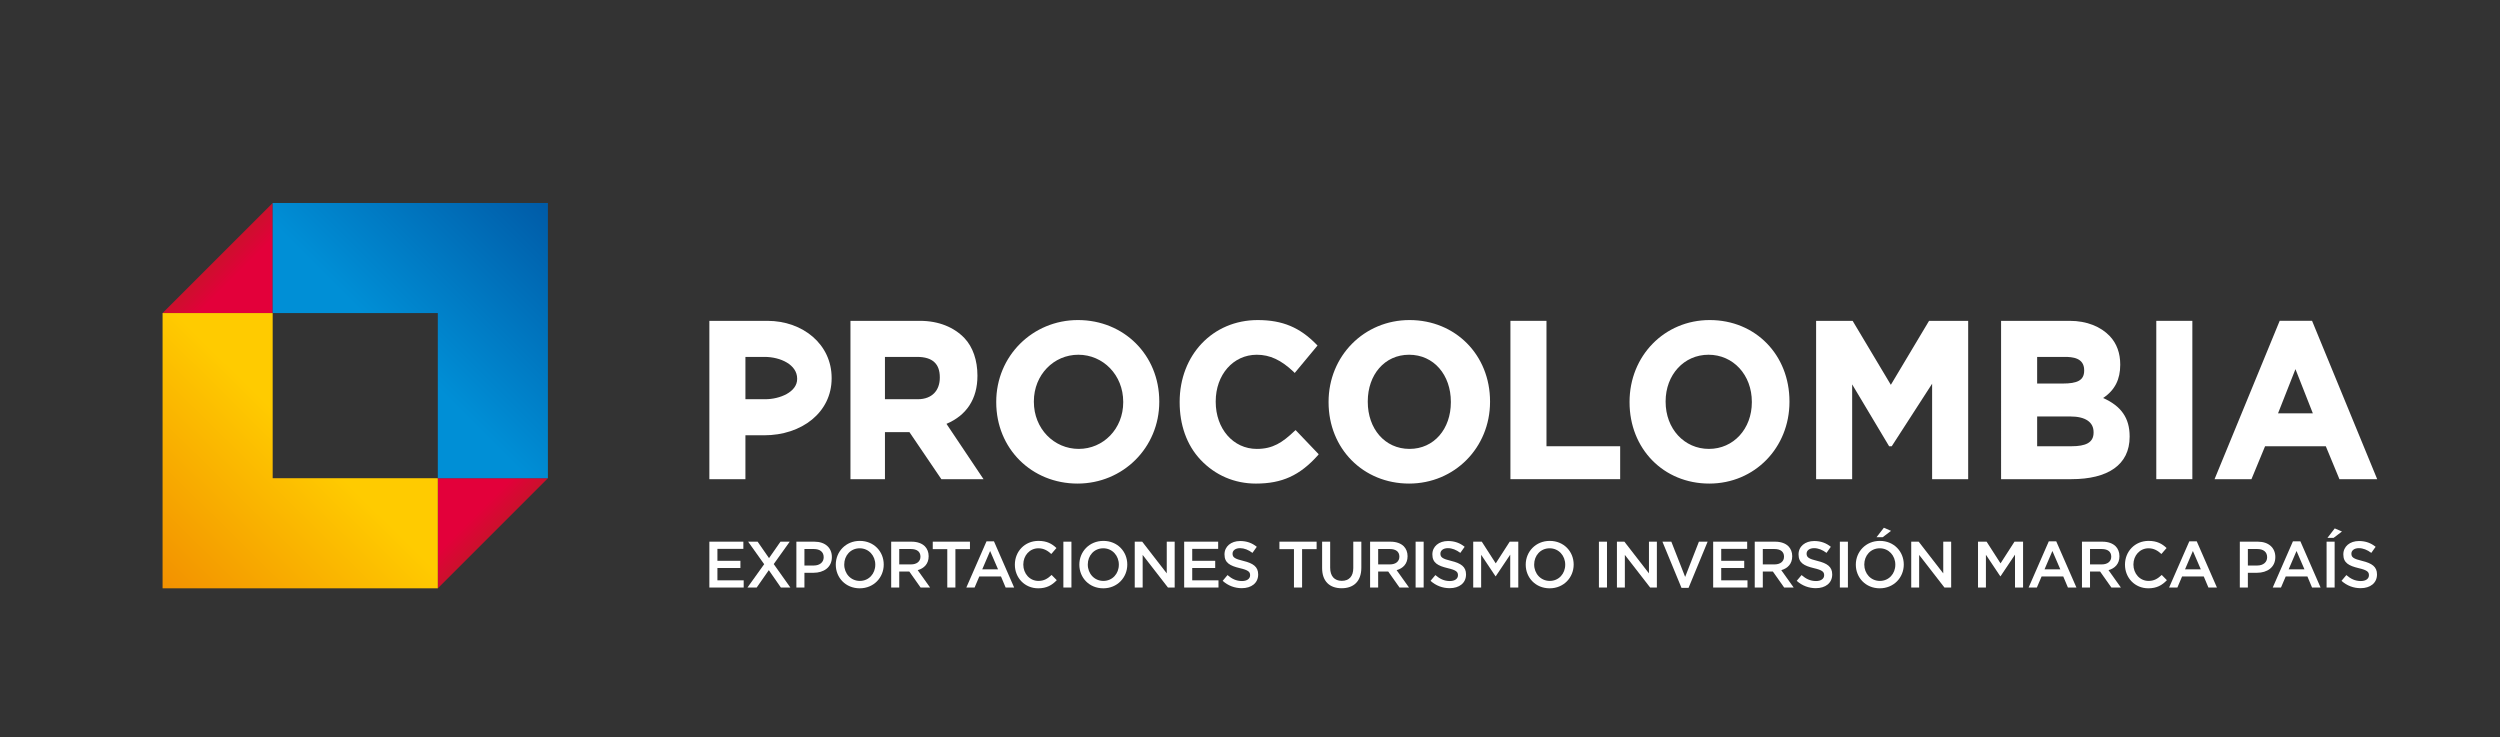 <?xml version="1.0" encoding="utf-8"?>
<!-- Generator: Adobe Illustrator 16.0.0, SVG Export Plug-In . SVG Version: 6.00 Build 0)  -->
<!DOCTYPE svg PUBLIC "-//W3C//DTD SVG 1.1//EN" "http://www.w3.org/Graphics/SVG/1.1/DTD/svg11.dtd">
<svg version="1.1"
	 id="svg2" xmlns:inkscape="http://www.inkscape.org/namespaces/inkscape" xmlns:sodipodi="http://sodipodi.sourceforge.net/DTD/sodipodi-0.dtd" xmlns:svg="http://www.w3.org/2000/svg" xmlns:rdf="http://www.w3.org/1999/02/22-rdf-syntax-ns#" xmlns:cc="http://creativecommons.org/ns#" xmlns:dc="http://purl.org/dc/elements/1.1/" inkscape:version="1.0.2-2 (e86c870879, 2021-01-15)" sodipodi:docname="PRO_PRINCIPAL_HORZ_RGB_NEG2.svg"
	 xmlns="http://www.w3.org/2000/svg" xmlns:xlink="http://www.w3.org/1999/xlink" x="0px" y="0px" width="377.333px"
	 height="111.254px" viewBox="0 0 377.333 111.254" enable-background="new 0 0 377.333 111.254" xml:space="preserve">
<rect x="0" y="0" width="377.333" height="111.254" fill="#333333" stroke="none"/>
<sodipodi:namedview  pagecolor="#ffffff" bordercolor="#666666" borderopacity="1" objecttolerance="10" gridtolerance="10" guidetolerance="10" id="namedview458" showgrid="false" inkscape:zoom="1.7139085" inkscape:cx="188.66667" inkscape:cy="34.235351" inkscape:pageshadow="2" inkscape:pageopacity="0" inkscape:window-height="816" inkscape:window-width="1600" inkscape:snap-center="true" inkscape:current-layer="svg2" inkscape:window-maximized="1" inkscape:window-y="85" inkscape:window-x="-8">
	</sodipodi:namedview>
<g id="g10" transform="matrix(1.333,0,0,-1.333,-2.334,246.804)">
	<g id="g12">
		<g>
			<defs>
				<rect id="SVGID_1_" x="-47.167" y="-47.333" width="377.333" height="378.666"/>
			</defs>
			<clipPath id="SVGID_2_">
				<use xlink:href="#SVGID_1_"  overflow="visible"/>
			</clipPath>
			<g id="g14" clip-path="url(#SVGID_2_)">
				<g id="g20" transform="translate(92.011,142.233)">
					<path id="path22" fill="#FFFFFF" d="M0,0c0-1.479-1.968-2.287-3.615-2.287h-2.242v4.792h2.169C-1.892,2.505,0,1.622,0,0.05V0z
						 M-3.375,6.588H-9.94V-11.34h4.083v4.969h2.122c4.251,0,7.64,2.588,7.64,6.445v0.05C3.905,3.922,0.657,6.588-3.375,6.588"/>
				</g>
				<g id="g24" transform="translate(259.69,138.349)">
					<path id="path26" fill="#FFFFFF" d="M-0.001,0l1.972,5.005L3.94,0H-0.001z M3.852,10.473H0.185L-7.189-7.455h4.179l1.541,3.727
						h6.877L6.95-7.455h4.276L3.852,10.473z"/>
				</g>
				<path id="path28" fill="#FFFFFF" d="M245.904,130.894h4.083v17.927h-4.083V130.894z"/>
				<g id="g30" transform="translate(238.803,136.167)">
					<path id="path32" fill="#FFFFFF" d="M0,0C0-1.142-0.89-1.546-2.51-1.546h-3.879v3.372h3.759C-0.931,1.826,0,1.192,0,0.051V0z
						 M-6.389,8.571h3.133c0.839,0,2.191-0.092,2.191-1.503V7.019c0-1.109-0.781-1.464-2.432-1.464h-2.893V8.571z M1.08,3.917
						C2.425,4.81,3.018,6.041,3.018,7.67v0.051c0,1.247-0.382,2.371-1.195,3.217c-1.011,1.052-2.568,1.716-4.525,1.716h-7.771
						V-5.273h7.963c4.126,0,6.593,1.622,6.593,4.797v0.05C4.083,1.663,3.109,3.015,1.08,3.917"/>
				</g>
				<g id="g34" transform="translate(215.848,141.576)">
					<path id="path36" fill="#FFFFFF" d="M0,0l-4.327,7.245h-4.135v-17.928h4.082V0.049l4.184-7.004h0.297l4.572,7.08v-10.808h4.083
						V7.245h-4.43L0,0z"/>
				</g>
				<g id="g38" transform="translate(200.109,139.602)">
					<path id="path40" fill="#FFFFFF" d="M0,0c0-3.011-2.079-5.281-4.857-5.281c-2.807,0-4.906,2.292-4.906,5.331V0.1
						c0,3.01,2.077,5.281,4.857,5.281C-2.101,5.381,0,3.089,0,0.05V0z M-4.769,9.308c-5.139,0-9.078-4.067-9.078-9.258V0
						c0-5.249,3.831-9.207,9.029-9.207c5.139,0,9.078,4.065,9.078,9.257V0.1C4.261,5.349,0.428,9.308-4.769,9.308"/>
				</g>
				<g id="g42" transform="translate(176.856,148.821)">
					<path id="path44" fill="#FFFFFF" d="M0,0h-4.082v-17.927H8.343v3.728H0V0z"/>
				</g>
				<g id="g46" transform="translate(166.029,139.602)">
					<path id="path48" fill="#FFFFFF" d="M0,0c0-3.011-1.901-5.281-4.68-5.281c-2.805,0-4.728,2.292-4.728,5.331V0.1
						c0,3.01,1.901,5.281,4.679,5.281C-1.924,5.381,0,3.089,0,0.05V0z M-4.68,9.308c-5.139,0-9.166-4.067-9.166-9.258V0
						c0-5.249,3.92-9.207,9.117-9.207c5.14,0,9.166,4.065,9.166,9.257V0.1C4.437,5.349,0.518,9.308-4.68,9.308"/>
				</g>
				<g id="g50" transform="translate(148.306,136.325)">
					<path id="path52" fill="#FFFFFF" d="M0,0c-1.343-1.27-2.42-2.005-4.248-2.005c-2.683,0-4.654,2.292-4.654,5.331v0.05
						c0,3.011,1.971,5.281,4.654,5.281c1.48,0,2.751-0.595,4.164-1.93l0.127-0.134l2.583,3.108L2.507,9.821
						c-1.864,1.91-3.825,2.763-6.649,2.763c-5.115,0-8.843-3.98-8.843-9.258v-0.05c0-2.5,0.761-4.818,2.381-6.527
						c1.638-1.728,3.815-2.68,6.25-2.68c2.968,0,4.976,0.925,7.014,3.194L2.758-2.61L0.145,0.126L0,0z"/>
				</g>
				<g id="g54" transform="translate(128.931,139.602)">
					<path id="path56" fill="#FFFFFF" d="M0,0c0-3.011-2.257-5.281-5.035-5.281c-2.806,0-5.082,2.292-5.082,5.331V0.1
						c0,3.01,2.256,5.281,5.034,5.281C-2.277,5.381,0,3.089,0,0.05V0z M-5.124,9.308c-5.139,0-9.254-4.067-9.254-9.258V0
						c0-5.249,4.009-9.207,9.206-9.207c5.14,0,9.254,4.065,9.254,9.257V0.1C4.082,5.349,0.074,9.308-5.124,9.308"/>
				</g>
				<g id="g58" transform="translate(108.164,142.384)">
					<path id="path60" fill="#FFFFFF" d="M0,0c0-1.418-0.855-2.438-2.495-2.438h-3.717v4.792h3.645C-0.807,2.354,0,1.548,0,0.05V0z
						 M0.754-5.226C3.025-4.265,4.26-2.41,4.26,0.2v0.05c0,1.688-0.504,3.226-1.483,4.245C1.623,5.696-0.107,6.437-2.254,6.437
						h-7.863V-11.49h3.905v5.325h2.774l3.612-5.325h4.775L0.754-5.226z"/>
				</g>
			</g>
		</g>
	</g>
	<g id="g62">
		<g id="g64">
			<g id="g70">
				<g id="g72">
					
						<linearGradient id="path86_1_" gradientUnits="userSpaceOnUse" x1="-101.379" y1="-258.559" x2="-100.379" y2="-258.559" gradientTransform="matrix(-7.812 7.812 7.812 7.812 1260.181 2961.984)">
						<stop  offset="0" style="stop-color:#E3003A"/>
						<stop  offset="7.220500e-004" style="stop-color:#E3003A"/>
						<stop  offset="0.483" style="stop-color:#E3003A"/>
						<stop  offset="0.994" style="stop-color:#B51F1F"/>
						<stop  offset="1" style="stop-color:#B51F1F"/>
					</linearGradient>
					<path id="path86" fill="url(#path86_1_)" d="M20.159,149.701h12.466v12.464L20.159,149.701z"/>
				</g>
			</g>
		</g>
	</g>
	<g id="g88">
		<g id="g90">
			<g id="g96">
				<g id="g98">
					
						<linearGradient id="path112_1_" gradientUnits="userSpaceOnUse" x1="-70.37" y1="-249.983" x2="-69.371" y2="-249.983" gradientTransform="matrix(7.812 -7.812 -7.812 -7.812 -1351.493 -2372.033)">
						<stop  offset="0" style="stop-color:#E3003A"/>
						<stop  offset="7.220500e-004" style="stop-color:#E3003A"/>
						<stop  offset="0.483" style="stop-color:#E3003A"/>
						<stop  offset="0.994" style="stop-color:#B51F1F"/>
						<stop  offset="1" style="stop-color:#B51F1F"/>
					</linearGradient>
					<path id="path112" fill="url(#path112_1_)" d="M51.323,131.002v-12.466l12.465,12.466H51.323z"/>
				</g>
			</g>
		</g>
	</g>
	<g id="g114">
		<g id="g116">
			<g id="g122">
				<g id="g124">
					
						<linearGradient id="path132_1_" gradientUnits="userSpaceOnUse" x1="-87.981" y1="-246.868" x2="-86.981" y2="-246.868" gradientTransform="matrix(16.206 16.444 16.444 -16.206 5505.669 -2435.427)">
						<stop  offset="0" style="stop-color:#F29100"/>
						<stop  offset="1" style="stop-color:#FFCB00"/>
					</linearGradient>
					<path id="path132" fill="url(#path132_1_)" d="M20.159,149.701v-31.165h31.164v12.466H32.625v18.699H20.159z"/>
				</g>
			</g>
		</g>
	</g>
	<g id="g134">
		<g id="g136">
			<g id="g142">
				<g id="g144">
					
						<linearGradient id="path154_1_" gradientUnits="userSpaceOnUse" x1="-83.838" y1="-261.637" x2="-82.838" y2="-261.637" gradientTransform="matrix(-16.444 -16.444 -16.444 16.444 -5617.548 3085.504)">
						<stop  offset="0" style="stop-color:#005CA8"/>
						<stop  offset="0.997" style="stop-color:#008FD6"/>
						<stop  offset="1" style="stop-color:#008FD6"/>
					</linearGradient>
					<path id="path154" fill="url(#path154_1_)" d="M32.625,162.165v-12.464h18.698v-18.699h12.465v31.163H32.625z"/>
				</g>
			</g>
		</g>
	</g>
	<g id="g156">
		<g>
			<defs>
				<rect id="SVGID_3_" x="-47.167" y="-47.333" width="377.333" height="378.666"/>
			</defs>
			<clipPath id="SVGID_4_">
				<use xlink:href="#SVGID_3_"  overflow="visible"/>
			</clipPath>
			<g id="g158" clip-path="url(#SVGID_4_)">
				<g id="g164" transform="translate(82.071,123.816)">
					<path id="path166" fill="#FFFFFF" d="M0,0h3.849v-0.815H0.912v-1.35h2.604v-0.816H0.912v-1.395h2.974v-0.815H0V0z"/>
				</g>
				<g id="g168" transform="translate(88.277,121.266)">
					<path id="path170" fill="#FFFFFF" d="M0,0l-1.817,2.55h1.075l1.291-1.862l1.297,1.862h1.046l-1.81-2.536l1.884-2.656H1.891
						L0.526-0.675l-1.372-1.966h-1.046L0,0z"/>
				</g>
				<g id="g172" transform="translate(93.896,121.117)">
					<path id="path174" fill="#FFFFFF" d="M0,0c0.689,0,1.119,0.386,1.119,0.927v0.014C1.119,1.55,0.682,1.868,0,1.868h-1.061V0H0z
						 M-1.973,2.699h2.047c1.208,0,1.972-0.689,1.972-1.735V0.948c0-1.164-0.934-1.771-2.076-1.771h-1.031v-1.668h-0.912V2.699z"/>
				</g>
				<g id="g176" transform="translate(100.858,121.206)">
					<path id="path178" fill="#FFFFFF" d="M0,0v0.015c0,1.008-0.734,1.846-1.765,1.846s-1.75-0.823-1.75-1.832V0.015
						c0-1.009,0.734-1.847,1.765-1.847S0-1.009,0,0 M-4.472,0v0.015c0,1.461,1.127,2.684,2.722,2.684
						c1.595,0,2.706-1.208,2.706-2.67V0.015c0-1.461-1.127-2.685-2.721-2.685S-4.472-1.461-4.472,0"/>
				</g>
				<g id="g180" transform="translate(104.905,121.243)">
					<path id="path182" fill="#FFFFFF" d="M0,0c0.652,0,1.067,0.341,1.067,0.867v0.016c0,0.554-0.4,0.858-1.075,0.858h-1.327V0H0z
						 M-2.247,2.573h2.313c0.653,0,1.164-0.193,1.498-0.519c0.275-0.282,0.431-0.667,0.431-1.118V0.92
						c0-0.854-0.512-1.365-1.239-1.572l1.401-1.966H1.083l-1.276,1.808h-1.142v-1.808h-0.912V2.573z"/>
				</g>
				<g id="g184" transform="translate(109.011,122.971)">
					<path id="path186" fill="#FFFFFF" d="M0,0h-1.646v0.846h4.212V0H0.919v-4.346H0V0z"/>
				</g>
				<g id="g188" transform="translate(114.757,120.686)">
					<path id="path190" fill="#FFFFFF" d="M0,0l-0.897,2.076L-1.787,0H0z M-1.306,3.167h0.846l2.283-5.229H0.86L0.333-0.808h-2.454
						l-0.534-1.254H-3.59L-1.306,3.167z"/>
				</g>
				<g id="g192" transform="translate(116.662,121.206)">
					<path id="path194" fill="#FFFFFF" d="M0,0v0.015C0,1.49,1.104,2.699,2.677,2.699c0.956,0,1.535-0.334,2.032-0.808L4.123,1.216
						c-0.415,0.386-0.86,0.645-1.454,0.645c-0.993,0-1.713-0.816-1.713-1.832V0.015c0-1.016,0.72-1.847,1.713-1.847
						c0.639,0,1.046,0.26,1.491,0.675L4.746-1.75C4.204-2.313,3.611-2.67,2.64-2.67C1.127-2.67,0-1.49,0,0"/>
				</g>
				<path id="path196" fill="#FFFFFF" d="M122.155,123.816h0.912v-5.191h-0.912V123.816z"/>
				<g id="g198" transform="translate(128.435,121.206)">
					<path id="path200" fill="#FFFFFF" d="M0,0v0.015c0,1.008-0.734,1.846-1.765,1.846s-1.75-0.823-1.75-1.832V0.015
						c0-1.009,0.734-1.847,1.765-1.847C-0.72-1.832,0-1.009,0,0 M-4.472,0v0.015c0,1.461,1.127,2.684,2.722,2.684
						s2.706-1.208,2.706-2.67V0.015c0-1.461-1.127-2.685-2.721-2.685S-4.472-1.461-4.472,0"/>
				</g>
				<g id="g202" transform="translate(130.235,123.816)">
					<path id="path204" fill="#FFFFFF" d="M0,0h0.846l2.78-3.589V0h0.897v-5.191H3.76L0.897-1.498v-3.693H0V0z"/>
				</g>
				<g id="g206" transform="translate(135.832,123.816)">
					<path id="path208" fill="#FFFFFF" d="M0,0h3.849v-0.815H0.912v-1.35h2.603v-0.816H0.912v-1.395h2.974v-0.815H0V0z"/>
				</g>
				<g id="g210" transform="translate(140.191,119.382)">
					<path id="path212" fill="#FFFFFF" d="M0,0l0.549,0.652c0.496-0.429,0.993-0.675,1.639-0.675c0.563,0,0.919,0.259,0.919,0.653
						v0.016c0,0.37-0.208,0.57-1.171,0.792c-1.105,0.267-1.728,0.594-1.728,1.55v0.015c0,0.89,0.741,1.506,1.771,1.506
						c0.757,0,1.358-0.231,1.884-0.654L3.374,3.166C2.906,3.515,2.439,3.7,1.965,3.7C1.431,3.7,1.12,3.426,1.12,3.085V3.07
						c0-0.4,0.237-0.579,1.231-0.816C3.448,1.987,4.02,1.595,4.02,0.734V0.719c0-0.971-0.764-1.55-1.855-1.55
						C1.372-0.831,0.623-0.557,0,0"/>
				</g>
				<g id="g214" transform="translate(148.264,122.971)">
					<path id="path216" fill="#FFFFFF" d="M0,0h-1.646v0.846h4.211V0H0.92v-4.346H0V0z"/>
				</g>
				<g id="g218" transform="translate(151.452,120.828)">
					<path id="path220" fill="#FFFFFF" d="M0,0v2.988h0.912V0.037c0-0.965,0.497-1.483,1.313-1.483c0.807,0,1.304,0.489,1.304,1.446
						v2.988h0.912V0.044c0-1.55-0.875-2.328-2.231-2.328C0.859-2.284,0-1.506,0,0"/>
				</g>
				<g id="g222" transform="translate(159.131,121.243)">
					<path id="path224" fill="#FFFFFF" d="M0,0c0.653,0,1.068,0.341,1.068,0.867v0.016c0,0.554-0.4,0.858-1.074,0.858h-1.327V0H0z
						 M-2.246,2.573h2.313c0.653,0,1.165-0.193,1.499-0.519C1.84,1.772,1.996,1.387,1.996,0.935V0.92
						c0-0.854-0.513-1.365-1.239-1.572l1.402-1.966H1.084l-1.276,1.808h-1.142v-1.808h-0.913V2.573z"/>
				</g>
				<path id="path226" fill="#FFFFFF" d="M162.038,123.816h0.911v-5.191h-0.911V123.816z"/>
				<g id="g228" transform="translate(163.728,119.382)">
					<path id="path230" fill="#FFFFFF" d="M0,0l0.549,0.652c0.497-0.429,0.993-0.675,1.638-0.675c0.564,0,0.919,0.259,0.919,0.653
						v0.016c0,0.37-0.207,0.57-1.17,0.792C0.83,1.705,0.207,2.032,0.207,2.988v0.015c0,0.89,0.741,1.506,1.772,1.506
						c0.756,0,1.358-0.231,1.884-0.654L3.374,3.166C2.906,3.515,2.439,3.7,1.965,3.7c-0.535,0-0.847-0.274-0.847-0.615V3.07
						c0-0.4,0.237-0.579,1.233-0.816c1.096-0.267,1.668-0.659,1.668-1.52V0.719c0-0.971-0.764-1.55-1.854-1.55
						C1.372-0.831,0.622-0.557,0,0"/>
				</g>
				<g id="g232" transform="translate(168.561,123.816)">
					<path id="path234" fill="#FFFFFF" d="M0,0h0.971l1.579-2.455L4.131,0h0.972v-5.191H4.19v3.722L2.551-3.916H2.521L0.897-1.483
						v-3.708H0V0z"/>
				</g>
				<g id="g236" transform="translate(178.978,121.206)">
					<path id="path238" fill="#FFFFFF" d="M0,0v0.015c0,1.008-0.734,1.846-1.765,1.846c-1.031,0-1.75-0.823-1.75-1.832V0.015
						c0-1.009,0.735-1.847,1.765-1.847S0-1.009,0,0 M-4.472,0v0.015c0,1.461,1.127,2.684,2.722,2.684
						c1.594,0,2.706-1.208,2.706-2.67V0.015c0-1.461-1.127-2.685-2.722-2.685C-3.359-2.67-4.472-1.461-4.472,0"/>
				</g>
				<path id="path240" fill="#FFFFFF" d="M182.794,123.816h0.913v-5.191h-0.913V123.816z"/>
				<g id="g242" transform="translate(184.833,123.816)">
					<path id="path244" fill="#FFFFFF" d="M0,0h0.845l2.782-3.589V0h0.896v-5.191H3.761L0.897-1.498v-3.693H0V0z"/>
				</g>
				<g id="g246" transform="translate(189.985,123.816)">
					<path id="path248" fill="#FFFFFF" d="M0,0h1.009l1.564-3.99L4.131,0h0.986L2.959-5.229H2.158L0,0z"/>
				</g>
				<g id="g250" transform="translate(195.73,123.816)">
					<path id="path252" fill="#FFFFFF" d="M0,0h3.85v-0.815H0.912v-1.35h2.604v-0.816H0.912v-1.395h2.974v-0.815H0V0z"/>
				</g>
				<g id="g254" transform="translate(202.685,121.243)">
					<path id="path256" fill="#FFFFFF" d="M0,0c0.652,0,1.067,0.341,1.067,0.867v0.016c0,0.554-0.4,0.858-1.074,0.858h-1.328V0H0z
						 M-2.247,2.573h2.313c0.653,0,1.165-0.193,1.499-0.519c0.275-0.282,0.431-0.667,0.431-1.118V0.92
						c0-0.854-0.512-1.365-1.239-1.572l1.402-1.966H1.083l-1.276,1.808h-1.142v-1.808h-0.913V2.573z"/>
				</g>
				<g id="g258" transform="translate(205.19,119.382)">
					<path id="path260" fill="#FFFFFF" d="M0,0l0.549,0.652c0.496-0.429,0.993-0.675,1.638-0.675c0.563,0,0.919,0.259,0.919,0.653
						v0.016c0,0.37-0.207,0.57-1.17,0.792C0.83,1.705,0.207,2.032,0.207,2.988v0.015c0,0.89,0.74,1.506,1.772,1.506
						c0.756,0,1.358-0.231,1.884-0.654L3.374,3.166C2.906,3.515,2.439,3.7,1.965,3.7c-0.534,0-0.846-0.274-0.846-0.615V3.07
						c0-0.4,0.237-0.579,1.231-0.816c1.098-0.267,1.669-0.659,1.669-1.52V0.719c0-0.971-0.765-1.55-1.854-1.55
						C1.371-0.831,0.622-0.557,0,0"/>
				</g>
				<path id="path262" fill="#FFFFFF" d="M210.075,123.816h0.912v-5.191h-0.912V123.816z"/>
				<g id="g264" transform="translate(215.058,125.395)">
					<path id="path266" fill="#FFFFFF" d="M0,0l0.814-0.354l-0.949-0.721h-0.697L0,0z M1.297-4.189v0.014
						c0,1.009-0.735,1.847-1.765,1.847c-1.03,0-1.749-0.823-1.749-1.833v-0.015c0-1.009,0.735-1.846,1.764-1.846
						C0.578-6.021,1.297-5.198,1.297-4.189 M-3.175-4.189v0.014c0,1.461,1.129,2.685,2.722,2.685c1.595,0,2.707-1.209,2.707-2.67
						v-0.015c0-1.461-1.128-2.684-2.722-2.684C-2.062-6.859-3.175-5.65-3.175-4.189"/>
				</g>
				<g id="g268" transform="translate(218.156,123.816)">
					<path id="path270" fill="#FFFFFF" d="M0,0h0.844l2.782-3.589V0h0.896v-5.191H3.76L0.897-1.498v-3.693H0V0z"/>
				</g>
				<g id="g272" transform="translate(225.717,123.816)">
					<path id="path274" fill="#FFFFFF" d="M0,0h0.972l1.579-2.455L4.13,0h0.972v-5.191H4.189v3.722L2.551-3.916h-0.03L0.896-1.483
						v-3.708H0V0z"/>
				</g>
				<g id="g276" transform="translate(235.037,120.686)">
					<path id="path278" fill="#FFFFFF" d="M-0.001,0l-0.896,2.076L-1.786,0H-0.001z M-1.306,3.167h0.845l2.285-5.229H0.861
						L0.333-0.808H-2.12l-0.535-1.254H-3.59L-1.306,3.167z"/>
				</g>
				<g id="g280" transform="translate(239.736,121.243)">
					<path id="path282" fill="#FFFFFF" d="M-0.001,0c0.653,0,1.068,0.341,1.068,0.867v0.016c0,0.554-0.4,0.858-1.074,0.858h-1.329V0
						H-0.001z M-2.246,2.573h2.313c0.653,0,1.165-0.193,1.497-0.519c0.277-0.282,0.431-0.667,0.431-1.118V0.92
						c0-0.854-0.511-1.365-1.238-1.572l1.402-1.966H1.083l-1.276,1.808h-1.143v-1.808h-0.911V2.573z"/>
				</g>
				<g id="g284" transform="translate(242.359,121.206)">
					<path id="path286" fill="#FFFFFF" d="M0,0v0.015C0,1.49,1.106,2.699,2.678,2.699c0.957,0,1.535-0.334,2.032-0.808L4.123,1.216
						C3.707,1.602,3.263,1.861,2.67,1.861c-0.993,0-1.714-0.816-1.714-1.832V0.015c0-1.016,0.721-1.847,1.714-1.847
						c0.637,0,1.046,0.26,1.49,0.675L4.746-1.75C4.205-2.313,3.612-2.67,2.641-2.67C1.128-2.67,0-1.49,0,0"/>
				</g>
				<g id="g288" transform="translate(250.945,120.686)">
					<path id="path290" fill="#FFFFFF" d="M-0.001,0l-0.896,2.076L-1.786,0H-0.001z M-1.304,3.167h0.844l2.285-5.229H0.861
						L0.333-0.808H-2.12l-0.533-1.254H-3.59L-1.304,3.167z"/>
				</g>
				<g id="g292" transform="translate(257.335,121.117)">
					<path id="path294" fill="#FFFFFF" d="M0,0c0.688,0,1.119,0.386,1.119,0.927v0.014C1.119,1.55,0.682,1.868,0,1.868h-1.062V0H0z
						 M-1.973,2.699h2.048c1.207,0,1.972-0.689,1.972-1.735V0.948c0-1.164-0.935-1.771-2.076-1.771h-1.033v-1.668h-0.911V2.699z"/>
				</g>
				<g id="g296" transform="translate(262.68,120.686)">
					<path id="path298" fill="#FFFFFF" d="M0,0l-0.898,2.076L-1.787,0H0z M-1.306,3.167h0.847l2.284-5.229H0.86L0.334-0.808h-2.455
						l-0.535-1.254H-3.59L-1.306,3.167z"/>
				</g>
				<g id="g300" transform="translate(266.112,125.321)">
					<path id="path302" fill="#FFFFFF" d="M-0.001,0l0.816-0.355l-0.949-0.72H-0.83L-0.001,0z M-0.926-1.505h0.911v-5.191h-0.911
						V-1.505z"/>
				</g>
				<g id="g304" transform="translate(266.875,119.382)">
					<path id="path306" fill="#FFFFFF" d="M0,0L0.55,0.652c0.495-0.429,0.992-0.675,1.638-0.675c0.564,0,0.918,0.259,0.918,0.653
						v0.016c0,0.37-0.207,0.57-1.17,0.792c-1.106,0.267-1.729,0.594-1.729,1.55v0.015c0,0.89,0.743,1.506,1.772,1.506
						c0.756,0,1.358-0.231,1.884-0.654L3.374,3.166C2.907,3.515,2.439,3.7,1.965,3.7c-0.533,0-0.845-0.274-0.845-0.615V3.07
						c0-0.4,0.237-0.579,1.232-0.816c1.097-0.267,1.667-0.659,1.667-1.52V0.719c0-0.971-0.763-1.55-1.853-1.55
						C1.371-0.831,0.621-0.557,0,0"/>
				</g>
			</g>
		</g>
	</g>
</g>
</svg>
